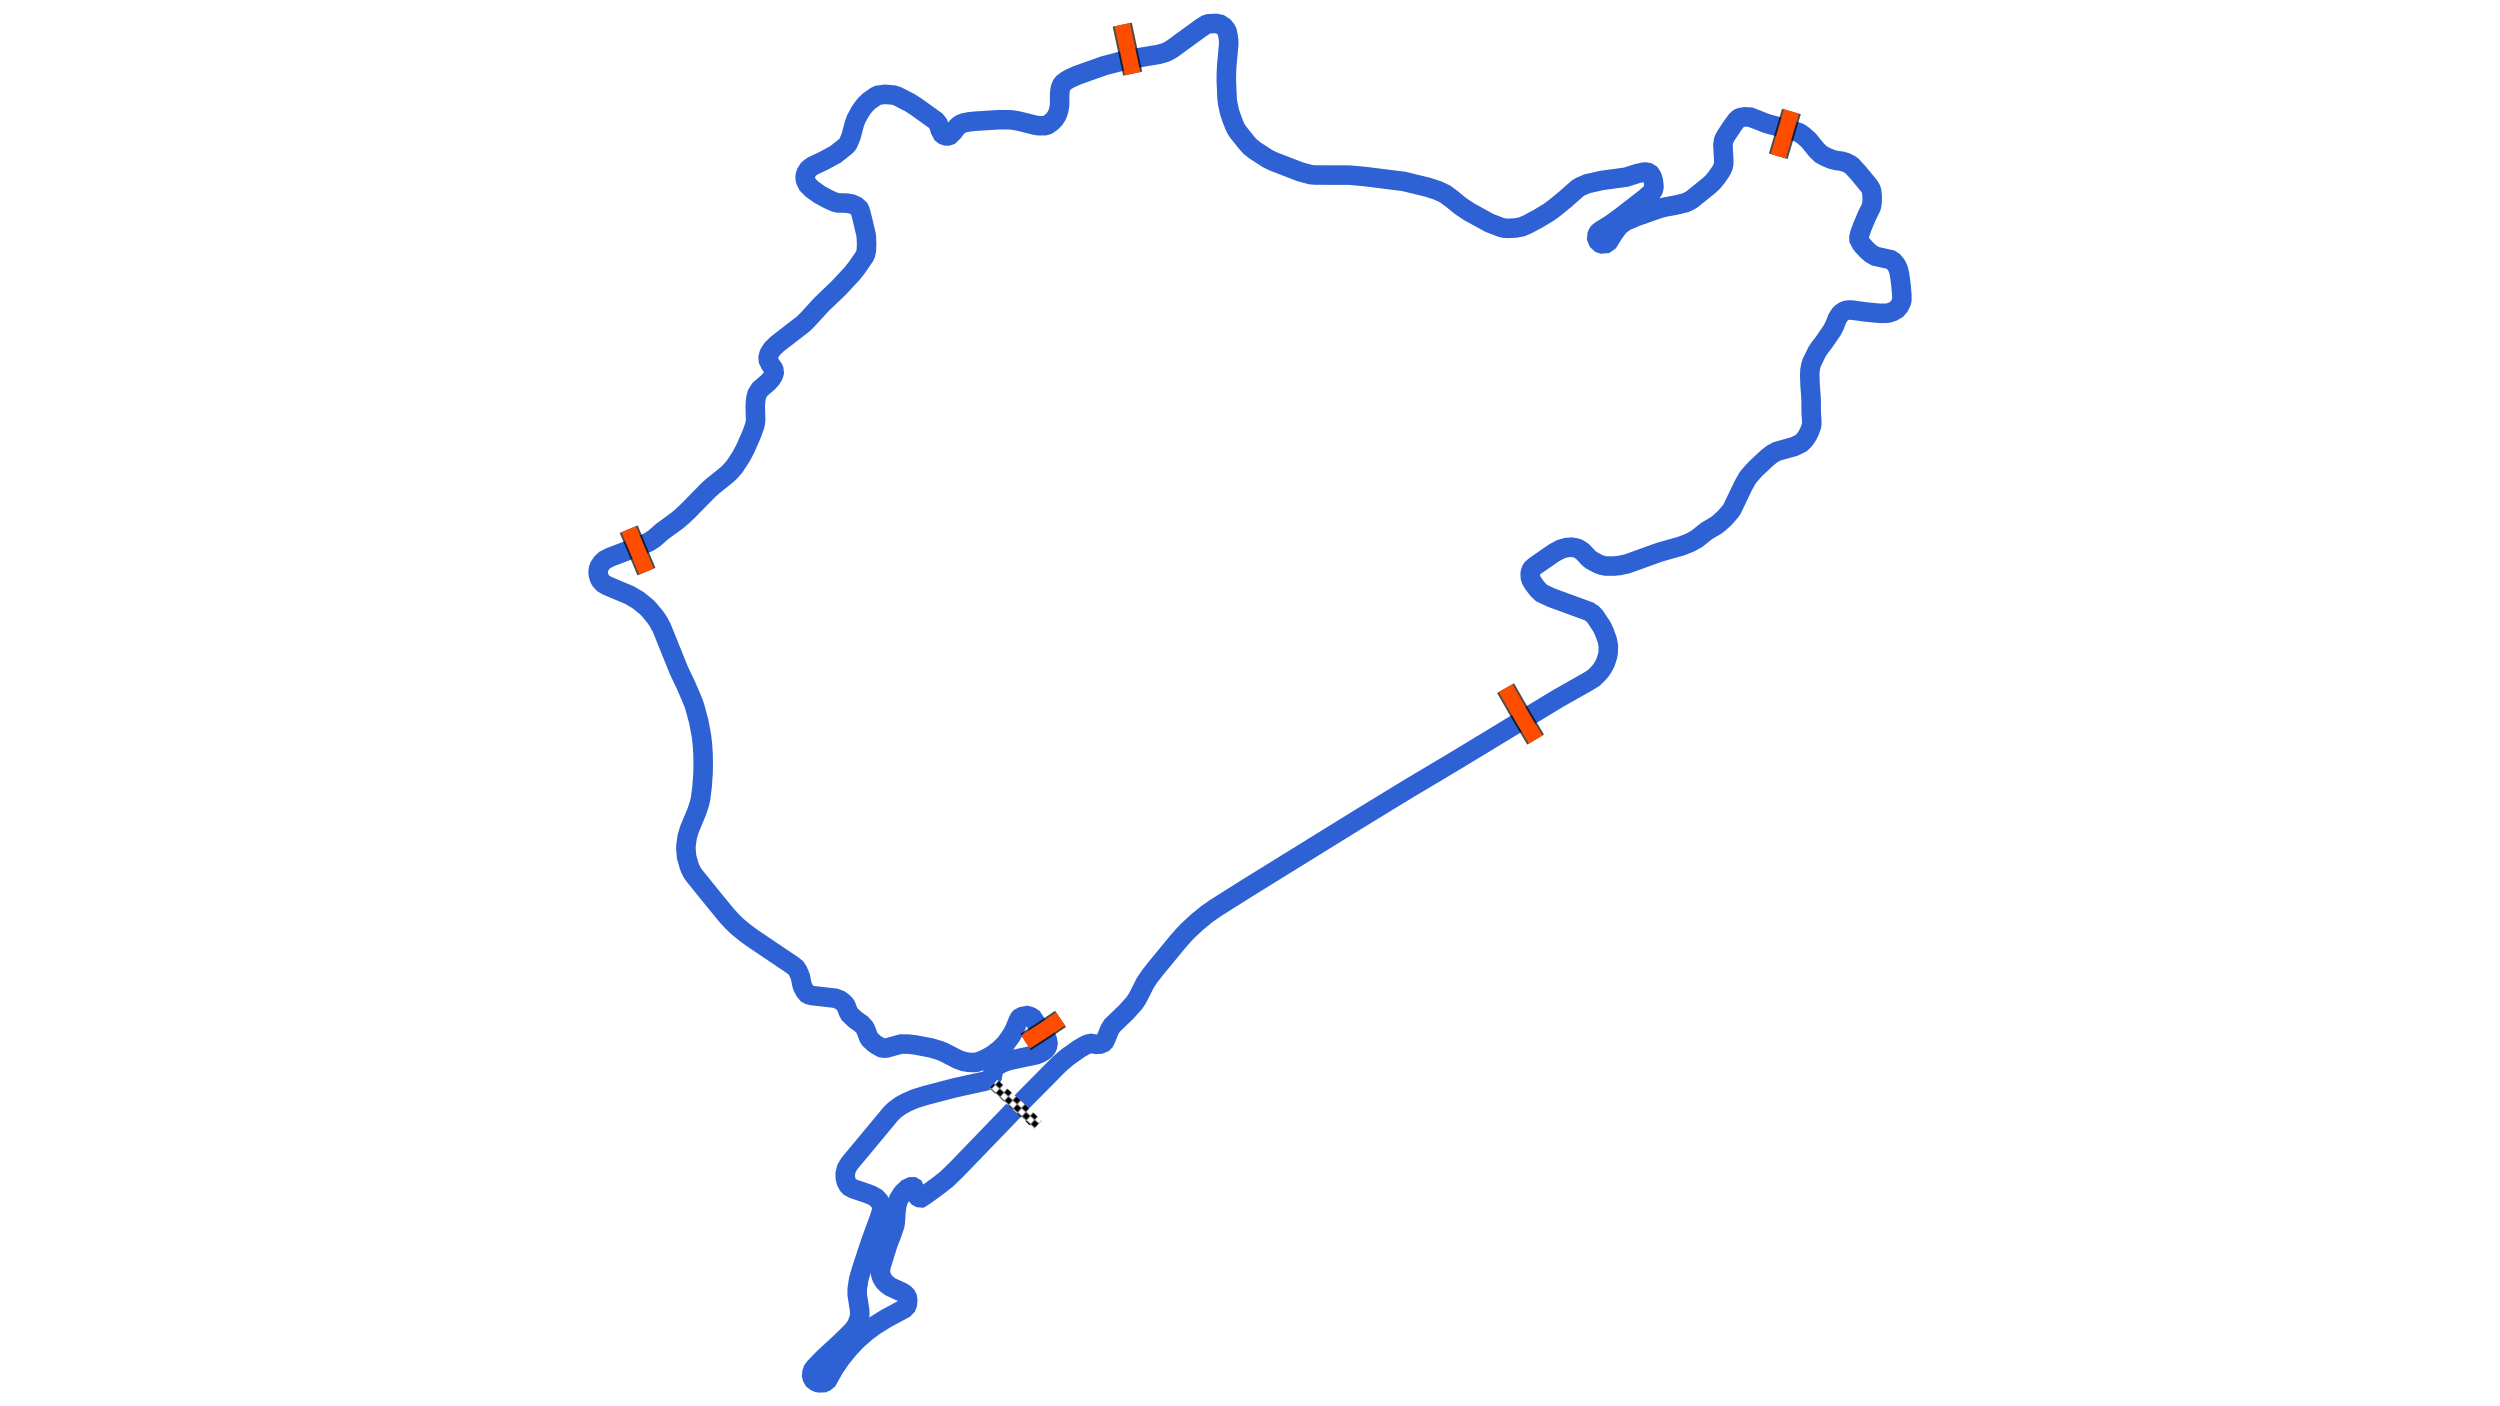 <svg xmlns="http://www.w3.org/2000/svg" viewBox="0 0 1280.00 720.00"><defs>
				<pattern id="checkered_0" x="0" y="0" width="6" height="6" patternUnits="userSpaceOnUse" patternTransform="rotate(41.75)">
					<rect width="3" height="3" fill="black"/>
					<rect x="3" y="0" width="3" height="3" fill="white"/>
					<rect x="0" y="3" width="3" height="3" fill="white"/>
					<rect x="3" y="3" width="3" height="3" fill="black"/>
				</pattern></defs><path d="M521.08,566.31L489.65,598.89L484.73,603.64L480.94,606.65L473.41,612.18L471.61,613.27L470.72,613.19L469.99,612.80L469.32,612.02L468.65,610.33L468.24,608.59L467.89,607.91L467.48,607.67L466.47,607.67L464.54,608.53L462.31,610.64L461.35,611.95L460.15,613.99L459.18,616.91L458.76,620.09L458.40,625.70L458.09,627.46L456.69,631.66L454.61,637.02L451.03,648.47L450.76,650.63L450.92,652.43L451.48,654.10L452.36,655.64L453.02,656.49L454.51,657.88L456.04,658.94L461.72,661.52L462.97,662.30L464.01,663.31L464.53,664.29L464.74,665.61L464.59,667.61L464.10,668.86L462.87,670.13L453.61,675.10L447.60,678.86L443.69,681.79L439.01,685.83L434.54,690.54L430.52,695.54L427.06,700.62L423.70,706.59L422.51,707.57L421.71,707.92L419.53,708.00L418.73,707.86L417.56,707.33L416.57,706.56L415.85,705.31L415.59,704.23L415.71,702.91L416.24,701.33L417.39,699.85L421.87,695.22L430.35,687.42L435.57,682.32L436.96,680.79L438.07,679.25L438.97,677.61L439.96,674.75L440.21,672.78L440.14,671.00L438.88,662.74L438.92,659.80L439.67,654.87L441.01,650.30L444.81,638.69L446.68,633.28L450.18,623.81L451.52,619.64L451.61,618.96L451.48,617.97L450.81,616.07L450.11,614.91L448.52,613.22L446.34,611.99L444.03,611.08L436.92,608.68L435.03,607.68L434.24,606.83L433.42,605.34L433.07,604.29L432.81,603.05L432.75,600.93L433.43,598.20L434.93,595.70L456.23,570.08L458.13,568.25L461.37,565.91L464.34,564.32L468.38,562.57L474.12,560.80L489.04,556.91L504.02,553.62L506.70,552.83L507.45,552.31L508.05,551.22L508.54,548.21L509.39,546.64L510.40,545.78L512.78,544.42L515.33,543.38L517.09,542.90L530.69,539.99L532.63,539.21L533.98,538.41L535.17,537.48L535.93,536.48L536.31,535.61L536.56,534.10L536.18,532.18L535.44,530.57L531.66,525.60L528.74,521.27L527.72,520.57L525.81,519.99L523.52,520.43L522.24,521.10L521.86,521.54L521.24,522.73L519.45,527.13L517.85,530.13L514.88,534.29L511.73,537.42L507.99,540.24L505.72,541.53L502.74,542.98L500.05,543.86L498.65,544.01L495.87,543.91L493.33,543.47L490.47,542.43L483.33,538.77L481.31,537.92L476.79,536.55L468.84,535.03L465.15,534.60L461.35,534.56L453.87,536.59L452.56,536.64L451.35,536.45L448.84,535.07L447.51,534.10L445.51,532.28L444.83,531.28L443.15,526.94L442.59,525.95L441.00,524.24L437.79,521.96L434.95,519.22L434.42,518.29L433.18,515.04L432.72,514.32L431.49,513.05L429.93,511.94L427.62,511.09L415.56,509.70L414.31,509.38L413.38,508.90L412.09,507.37L410.92,505.13L410.58,504.05L409.83,500.22L408.57,497.23L407.49,495.53L406.03,494.36L385.02,480.21L381.26,477.43L377.46,474.29L374.99,471.89L372.28,468.96L365.69,460.94L355.46,448.28L354.46,446.85L353.56,445.12L352.85,443.36L351.52,438.66L351.19,434.77L351.22,432.87L351.88,428.30L352.95,424.71L356.72,415.66L358.17,411.27L358.70,408.84L359.45,402.95L359.97,395.76L360.04,391.33L359.95,385.75L359.64,381.19L359.18,377.09L357.79,369.50L355.63,361.56L354.89,359.46L351.28,351.03L347.58,343.22L338.67,321.16L336.86,317.95L335.66,316.16L332.55,312.37L330.93,310.69L326.71,307.29L322.36,304.72L310.74,299.83L308.93,298.76L307.62,297.37L307.00,296.35L306.38,294.37L306.24,293.28L306.31,292.09L306.49,291.08L306.88,290.03L308.17,288.13L309.71,286.68L312.47,285.26L325.65,280.26L330.57,278.22L332.20,277.49L334.96,275.70L339.05,272.11L346.47,266.69L348.56,264.97L352.06,261.74L362.43,251.15L364.73,249.05L372.37,242.90L374.15,241.15L376.15,238.84L379.64,233.46L381.67,229.55L384.92,222.18L386.41,217.98L386.74,216.45L386.89,214.73L386.70,208.54L386.80,206.04L387.07,203.72L387.63,201.65L389.14,199.29L393.19,195.80L394.74,194.14L395.77,192.51L396.17,191.56L396.37,190.79L396.21,189.38L395.89,188.65L394.46,186.61L393.46,184.57L393.31,182.99L393.73,181.33L394.15,180.49L395.56,178.43L397.84,176.21L411.23,165.86L413.45,163.69L420.69,155.78L429.27,147.58L436.11,140.26L438.54,137.23L442.61,131.31L443.11,130.27L443.59,128.10L443.70,124.98L443.58,121.68L443.38,120.01L441.60,112.47L440.72,108.95L440.31,107.63L439.90,106.83L438.41,105.48L436.23,104.47L433.60,104.02L428.86,103.88L427.55,103.53L424.52,102.24L419.71,99.65L415.82,96.89L413.51,94.60L412.55,92.64L412.31,91.66L412.24,90.66L412.38,89.62L412.77,88.46L413.93,86.65L415.10,85.66L416.27,84.90L421.74,82.31L427.90,78.96L432.64,75.19L433.74,74.14L434.33,73.27L435.72,69.89L437.50,63.16L438.33,60.99L440.40,57.16L441.87,55.03L443.42,53.17L445.03,51.68L448.37,49.33L449.54,48.80L453.02,48.30L457.38,48.65L459.28,49.20L465.81,52.53L469.15,54.68L479.05,61.78L480.33,63.37L481.38,66.53L482.45,68.56L483.25,69.18L484.27,69.56L485.27,69.59L486.26,69.29L487.99,67.62L489.75,65.28L490.85,64.26L492.04,63.48L493.43,62.94L495.96,62.43L499.14,62.07L511.73,61.28L517.61,61.35L521.39,61.95L530.14,64.12L531.89,64.37L534.83,64.37L536.27,63.97L538.37,62.51L539.97,60.87L541.04,59.20L541.76,57.49L542.22,55.70L542.51,53.70L542.56,48.15L542.71,46.44L543.01,44.92L543.58,43.53L544.34,42.51L545.89,41.30L547.86,40.20L551.64,38.49L565.23,33.66L574.03,31.35L584.52,29.30L593.24,27.84L596.59,26.90L598.27,26.13L600.24,24.94L614.85,14.29L617.48,12.61L618.79,12.19L622.59,12.00L624.69,12.44L626.69,13.78L627.71,15.08L628.27,16.14L628.81,18.63L629.08,20.73L629.10,22.57L628.07,34.07L627.89,38.38L627.89,41.73L628.29,50.51L628.58,52.94L629.51,57.24L630.69,60.80L631.91,63.95L632.77,65.84L633.96,67.66L638.47,73.31L640.19,75.17L642.61,77.07L649.10,81.27L651.93,82.65L665.84,88.01L671.06,89.42L673.47,89.62L691.09,89.67L699.22,90.43L718.78,92.89L731.28,95.94L736.20,97.57L739.95,99.34L743.37,101.87L747.77,105.47L752.16,108.41L762.61,114.15L768.54,116.43L770.27,116.83L772.56,116.92L776.11,116.72L779.29,116.08L782.41,114.70L787.63,111.89L793.15,108.55L795.99,106.45L801.49,101.96L807.68,96.48L809.08,95.62L812.65,94.07L820.02,92.40L832.52,90.71L838.15,88.90L841.56,88.15L842.51,88.10L843.83,88.33L844.96,89.05L845.50,89.85L846.01,90.87L846.51,92.61L846.79,95.07L846.80,95.92L846.65,96.73L846.37,97.49L845.69,98.45L842.33,101.44L829.98,111.00L824.79,114.77L819.69,117.95L818.55,118.84L818.09,119.50L817.72,120.31L817.56,121.93L818.21,123.50L819.36,124.56L820.22,124.86L822.16,124.69L823.60,123.68L826.44,119.11L828.53,116.31L829.37,115.39L832.17,113.32L837.70,110.94L849.31,106.85L852.16,106.07L857.34,105.14L862.78,103.87L864.80,102.95L866.44,101.94L875.33,94.77L877.08,93.09L878.84,90.93L880.79,88.14L881.67,86.63L882.25,85.24L882.54,83.80L882.57,81.96L882.13,74.19L882.46,71.96L882.92,70.84L883.71,69.42L887.04,64.44L889.06,61.67L890.37,60.53L891.16,60.20L893.20,59.84L896.11,59.96L904.75,63.33L917.74,66.80L920.90,67.83L921.77,68.29L923.51,69.55L926.08,71.86L930.02,76.72L932.19,78.87L934.93,80.40L938.02,81.63L940.30,82.20L942.80,82.50L945.07,83.16L947.33,84.29L948.26,85.01L951.60,88.69L956.52,94.65L957.32,95.70L957.88,96.74L958.27,97.82L958.55,100.32L958.55,103.19L958.26,105.29L957.93,106.36L956.00,110.18L953.55,115.95L952.34,119.29L951.95,120.72L951.79,121.60L951.83,122.60L952.92,124.73L953.69,125.73L956.11,128.32L958.00,129.94L960.19,131.20L968.03,132.95L969.40,133.87L970.71,135.43L971.34,136.46L971.89,137.76L972.27,139.05L972.83,142.28L973.31,145.93L973.74,151.02L973.76,153.49L973.57,154.46L972.51,156.70L971.12,158.34L968.84,159.65L967.14,160.19L965.83,160.39L962.33,160.41L954.84,159.68L947.95,158.73L946.65,158.73L945.28,158.90L944.15,159.33L943.04,160.05L942.03,161.02L940.70,163.12L939.25,166.80L938.11,169.04L933.88,175.22L931.92,177.73L930.30,180.14L927.65,185.59L927.15,187.10L926.72,189.49L926.58,192.12L926.76,197.17L927.27,204.17L927.34,211.17L927.64,215.77L927.59,217.54L927.40,218.39L926.49,220.80L925.54,222.76L924.40,224.53L923.48,225.64L922.06,226.97L918.64,228.62L909.75,231.10L907.31,232.45L904.93,234.31L898.82,240.03L895.48,243.77L894.65,244.90L892.51,248.72L886.85,260.57L885.99,261.84L883.14,265.12L880.03,267.96L878.58,269.04L873.79,271.87L868.94,275.75L865.54,277.70L860.81,279.58L849.80,282.68L833.11,288.70L829.10,289.54L826.30,289.82L822.23,289.81L820.38,289.46L818.47,288.81L814.73,286.82L813.55,285.85L810.26,282.37L808.30,281.06L807.18,280.61L804.65,280.16L802.04,280.36L799.09,281.20L795.65,283.05L786.05,289.70L784.50,291.04L783.98,291.85L783.61,292.82L783.45,293.84L783.58,295.78L783.87,296.75L784.91,298.53L786.40,300.58L787.52,301.98L789.32,303.67L794.16,305.96L813.69,313.10L815.37,314.26L816.72,315.71L819.67,320.14L820.35,321.28L821.51,323.79L822.94,327.82L823.48,330.66L823.38,334.27L823.03,336.11L821.93,339.38L820.69,341.73L819.77,343.12L818.12,345.04L815.82,347.22L813.15,348.88L797.94,357.48L744.91,389.65L721.41,403.64L696.47,418.87L638.48,454.74L622.38,464.90L617.88,468.04L612.96,472.06L608.12,476.56L605.76,479.06L602.95,482.27L592.03,495.54L588.84,499.56L586.39,503.23L582.43,511.04L580.76,513.55L576.75,518.03L569.38,525.14L568.08,527.29L566.36,531.62L565.50,533.30L564.89,533.90L563.22,534.59L561.47,534.71L558.52,534.25L557.25,534.50L555.82,535.08L552.60,536.93L546.79,541.02L543.21,544.04L541.12,546.04L521.15,566.23" fill="none" stroke="#2E61D4" stroke-width="10" stroke-opacity="1"/><path d="M510.88,557.09L520.75,565.90L529.16,573.90" fill="none" stroke-linecap="square" stroke="url(#checkered_0)" stroke-width="6"/><path d="M542.99,521.67L533.41,528.13L525.07,533.48" fill="none" stroke-opacity="0.7" stroke="black" stroke-width="10"/><path d="M542.99,521.67L533.41,528.13L525.07,533.48" fill="none" stroke="#FF4D00" stroke-width="8.0" stroke-opacity="1.0"/><path d="M321.90,270.93L330.97,292.66" fill="none" stroke="black" stroke-width="10" stroke-opacity="0.7"/><path d="M321.90,270.93L330.97,292.66" fill="none" stroke="#FF4D00" stroke-width="8.0" stroke-opacity="1.0"/><path d="M574.59,12.62L579.94,37.70" fill="none" stroke="black" stroke-width="10" stroke-opacity="0.7"/><path d="M574.59,12.62L579.94,37.70" fill="none" stroke="#FF4D00" stroke-width="8.0" stroke-opacity="1.0"/><path d="M917.21,57.08L910.47,80.00" fill="none" stroke="black" stroke-width="10" stroke-opacity="0.7"/><path d="M917.21,57.08L910.47,80.00" fill="none" stroke="#FF4D00" stroke-width="8.0" stroke-opacity="1.0"/><path d="M770.85,352.34L779.80,367.92L786.23,378.65" fill="none" stroke="black" stroke-width="10" stroke-opacity="0.7"/><path d="M770.85,352.34L779.80,367.92L786.23,378.65" fill="none" stroke="#FF4D00" stroke-width="8.0" stroke-opacity="1.0"/></svg>
